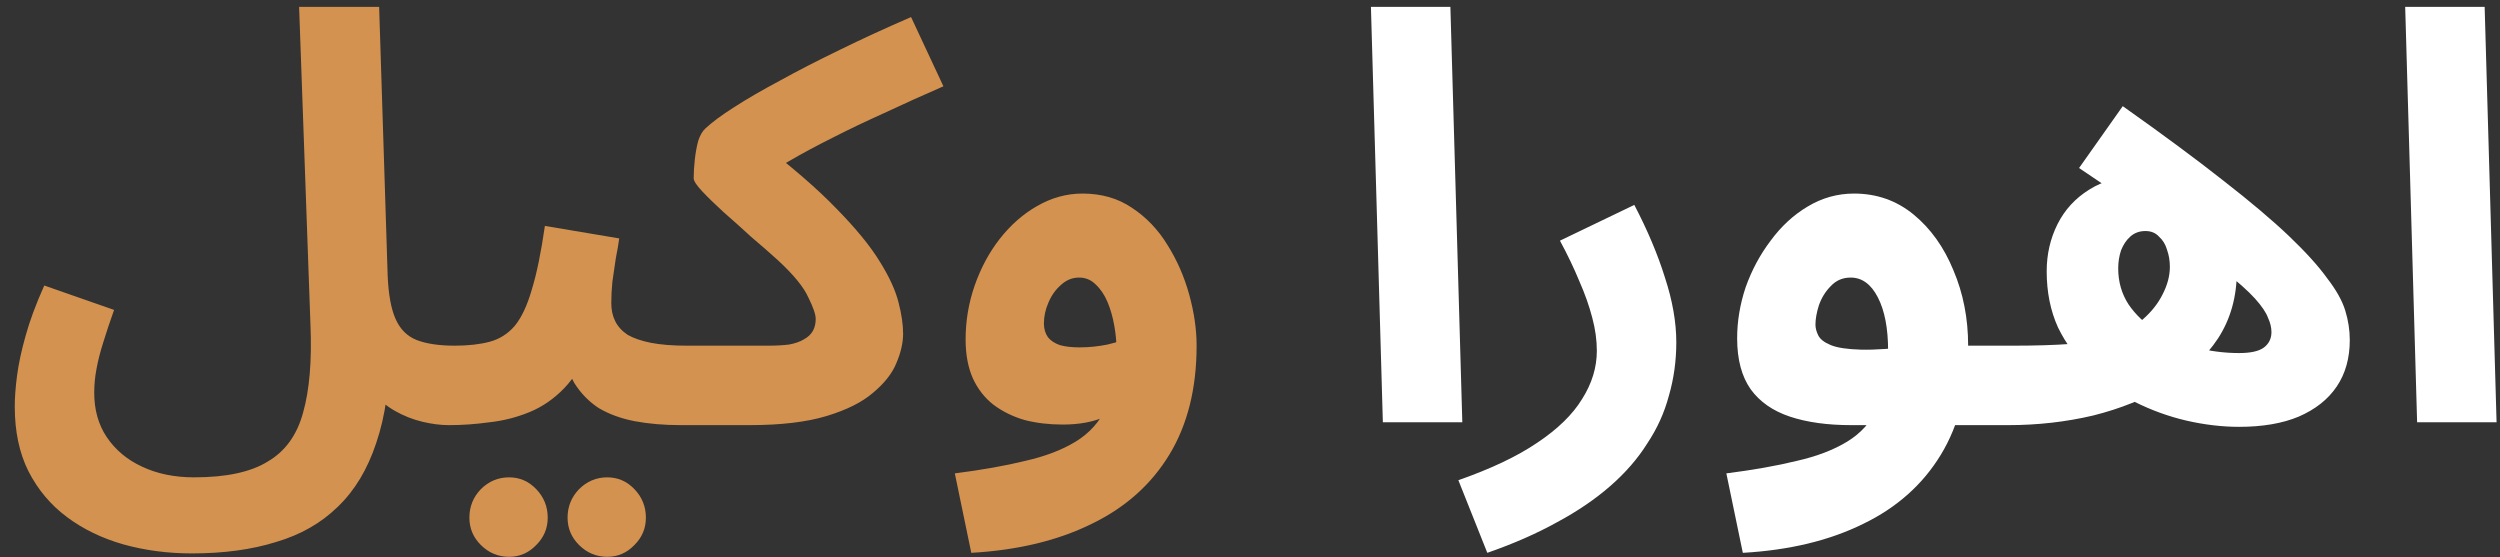 <svg xmlns="http://www.w3.org/2000/svg" width="148" height="33" viewBox="0 0 148 33" fill="none"><rect x="0" y="0" width="148" height="33" fill="#333333" stroke="none"/><path d="M0.874 24.059C0.874 23.544 0.918 22.939 1.008 22.245C1.098 21.55 1.266 20.766 1.512 19.893C1.758 18.997 2.128 18 2.621 16.902L6.754 18.347C6.507 19.042 6.294 19.68 6.115 20.262C5.936 20.822 5.802 21.349 5.712 21.842C5.622 22.312 5.578 22.782 5.578 23.253C5.578 24.261 5.824 25.134 6.317 25.874C6.832 26.635 7.526 27.218 8.4 27.621C9.296 28.046 10.326 28.259 11.491 28.259C13.395 28.259 14.851 27.946 15.859 27.318C16.89 26.714 17.584 25.75 17.942 24.429C18.323 23.085 18.469 21.349 18.379 19.221L17.707 0.405H22.445L22.949 16.298C22.994 17.418 23.15 18.28 23.419 18.885C23.688 19.49 24.102 19.904 24.662 20.128C25.245 20.352 25.995 20.464 26.914 20.464C27.765 20.464 28.37 20.688 28.728 21.136C29.086 21.562 29.266 22.099 29.266 22.749C29.266 23.443 29.03 24.026 28.56 24.496C28.09 24.944 27.429 25.168 26.578 25.168C26.085 25.168 25.558 25.101 24.998 24.966C24.438 24.832 23.901 24.619 23.386 24.328C22.87 24.037 22.422 23.656 22.042 23.186C21.661 22.693 21.403 22.088 21.269 21.371L23.083 20.464C23.083 22.726 22.814 24.642 22.277 26.21C21.762 27.778 21 29.043 19.992 30.006C19.006 30.97 17.786 31.664 16.33 32.09C14.896 32.538 13.238 32.762 11.357 32.762C9.923 32.762 8.568 32.582 7.291 32.224C6.037 31.866 4.928 31.328 3.965 30.611C3.002 29.894 2.24 28.987 1.68 27.89C1.142 26.814 0.874 25.538 0.874 24.059ZM26.578 25.168L26.914 20.464C27.721 20.464 28.415 20.386 28.997 20.229C29.58 20.072 30.073 19.758 30.476 19.288C30.879 18.795 31.215 18.078 31.484 17.138C31.775 16.197 32.032 14.942 32.257 13.374L36.658 14.114C36.613 14.45 36.546 14.842 36.456 15.29C36.389 15.738 36.322 16.197 36.255 16.667C36.21 17.115 36.188 17.541 36.188 17.944C36.188 18.347 36.266 18.706 36.423 19.019C36.58 19.333 36.826 19.602 37.162 19.826C37.52 20.027 37.98 20.184 38.54 20.296C39.122 20.408 39.828 20.464 40.657 20.464C41.508 20.464 42.112 20.688 42.471 21.136C42.829 21.562 43.008 22.099 43.008 22.749C43.008 23.443 42.773 24.026 42.303 24.496C41.855 24.944 41.194 25.168 40.321 25.168C39.312 25.168 38.394 25.09 37.565 24.933C36.759 24.776 36.053 24.518 35.449 24.16C34.866 23.779 34.385 23.286 34.004 22.682C33.645 22.054 33.421 21.293 33.332 20.397H34.944C34.541 21.472 34.026 22.334 33.399 22.984C32.794 23.611 32.111 24.082 31.349 24.395C30.588 24.709 29.793 24.91 28.964 25C28.157 25.112 27.362 25.168 26.578 25.168ZM35.953 32.963C35.303 32.963 34.743 32.728 34.273 32.258C33.825 31.81 33.6 31.272 33.6 30.645C33.6 29.995 33.825 29.435 34.273 28.965C34.743 28.494 35.303 28.259 35.953 28.259C36.58 28.259 37.117 28.494 37.565 28.965C38.013 29.435 38.237 29.995 38.237 30.645C38.237 31.272 38.013 31.81 37.565 32.258C37.117 32.728 36.58 32.963 35.953 32.963ZM30.14 32.963C29.49 32.963 28.93 32.728 28.46 32.258C28.012 31.81 27.788 31.272 27.788 30.645C27.788 29.995 28.012 29.435 28.46 28.965C28.93 28.494 29.49 28.259 30.14 28.259C30.767 28.259 31.305 28.494 31.753 28.965C32.2 29.435 32.425 29.995 32.425 30.645C32.425 31.272 32.2 31.81 31.753 32.258C31.305 32.728 30.767 32.963 30.14 32.963ZM40.327 25.168L40.663 20.464H45.467C45.938 20.464 46.352 20.442 46.711 20.397C47.069 20.33 47.36 20.229 47.584 20.094C47.831 19.96 48.01 19.792 48.122 19.59C48.234 19.389 48.29 19.154 48.29 18.885C48.29 18.616 48.144 18.19 47.853 17.608C47.584 17.003 46.991 16.275 46.072 15.424C45.579 14.976 45.042 14.506 44.459 14.013C43.899 13.498 43.362 13.016 42.847 12.568C42.331 12.098 41.906 11.683 41.57 11.325C41.234 10.966 41.066 10.709 41.066 10.552C41.066 10.216 41.088 9.846 41.133 9.443C41.178 9.04 41.245 8.67 41.335 8.334C41.447 7.998 41.592 7.752 41.771 7.595C42.152 7.237 42.712 6.822 43.451 6.352C44.213 5.859 45.12 5.333 46.173 4.773C47.226 4.19 48.402 3.586 49.701 2.958C51.023 2.309 52.434 1.659 53.935 1.01L55.85 5.109C54.618 5.646 53.453 6.173 52.355 6.688C51.258 7.181 50.227 7.674 49.264 8.166C48.323 8.637 47.45 9.107 46.643 9.578C45.859 10.026 45.165 10.474 44.56 10.922L44.997 8.435C46.901 9.891 48.413 11.202 49.533 12.366C50.675 13.531 51.527 14.573 52.087 15.491C52.647 16.387 53.016 17.194 53.195 17.91C53.375 18.605 53.464 19.221 53.464 19.758C53.464 20.296 53.33 20.878 53.061 21.506C52.815 22.11 52.355 22.693 51.683 23.253C51.034 23.813 50.115 24.272 48.928 24.63C47.741 24.989 46.218 25.168 44.359 25.168H40.327ZM57.5 32.728L56.525 28.024C58.116 27.822 59.504 27.576 60.692 27.285C61.879 27.016 62.876 26.635 63.682 26.142C64.488 25.65 65.093 24.978 65.496 24.126C65.9 23.253 66.101 22.133 66.101 20.766C66.101 20.274 66.056 19.781 65.967 19.288C65.877 18.773 65.743 18.302 65.564 17.877C65.384 17.451 65.149 17.104 64.858 16.835C64.589 16.566 64.264 16.432 63.884 16.432C63.48 16.432 63.122 16.578 62.808 16.869C62.495 17.138 62.248 17.485 62.069 17.91C61.89 18.314 61.8 18.728 61.8 19.154C61.8 19.467 61.879 19.736 62.036 19.96C62.192 20.162 62.428 20.318 62.741 20.43C63.055 20.52 63.447 20.565 63.917 20.565C64.455 20.565 65.004 20.509 65.564 20.397C66.146 20.262 66.672 20.083 67.143 19.859L67.277 23.522C66.74 23.947 66.124 24.328 65.429 24.664C64.735 24.978 63.895 25.134 62.909 25.134C62.103 25.134 61.352 25.045 60.658 24.866C59.964 24.664 59.348 24.362 58.81 23.958C58.295 23.555 57.892 23.04 57.6 22.413C57.309 21.763 57.164 20.99 57.164 20.094C57.164 18.997 57.343 17.933 57.701 16.902C58.06 15.872 58.552 14.954 59.18 14.147C59.829 13.318 60.568 12.669 61.397 12.198C62.248 11.706 63.144 11.459 64.085 11.459C65.205 11.459 66.18 11.739 67.008 12.299C67.86 12.859 68.565 13.598 69.125 14.517C69.685 15.413 70.111 16.387 70.402 17.44C70.693 18.493 70.839 19.501 70.839 20.464C70.839 22.995 70.301 25.146 69.226 26.915C68.151 28.685 66.616 30.051 64.623 31.014C62.629 32 60.255 32.571 57.5 32.728Z" fill="#D3924F"></path><path d="M81.865 25L81.159 0.405H85.863L86.569 25H81.865ZM88.049 32.728L86.335 28.427C88.261 27.755 89.818 27.016 91.005 26.21C92.215 25.403 93.1 24.541 93.66 23.622C94.242 22.704 94.533 21.752 94.533 20.766C94.533 20.139 94.444 19.49 94.264 18.818C94.085 18.123 93.828 17.395 93.492 16.634C93.178 15.872 92.797 15.077 92.349 14.248L96.751 12.131C97.535 13.632 98.14 15.066 98.565 16.432C99.013 17.798 99.237 19.075 99.237 20.262C99.237 21.36 99.092 22.413 98.8 23.421C98.532 24.429 98.106 25.37 97.524 26.243C96.964 27.139 96.236 27.979 95.34 28.763C94.444 29.547 93.391 30.264 92.181 30.914C90.972 31.586 89.594 32.19 88.049 32.728ZM103.175 32.728L102.2 28.024C103.791 27.822 105.179 27.576 106.367 27.285C107.554 27.016 108.551 26.635 109.357 26.142C110.163 25.65 110.768 24.978 111.171 24.126C111.575 23.253 111.776 22.133 111.776 20.766C111.776 19.445 111.575 18.392 111.171 17.608C110.768 16.824 110.231 16.432 109.559 16.432C109.088 16.432 108.696 16.6 108.383 16.936C108.069 17.25 107.834 17.63 107.677 18.078C107.543 18.504 107.475 18.885 107.475 19.221C107.475 19.422 107.531 19.635 107.643 19.859C107.755 20.083 108.002 20.274 108.383 20.43C108.763 20.587 109.357 20.677 110.163 20.699C110.992 20.722 112.112 20.643 113.523 20.464H119.168C120.019 20.464 120.624 20.688 120.983 21.136C121.363 21.562 121.554 22.099 121.554 22.749C121.554 23.443 121.319 24.026 120.848 24.496C120.378 24.944 119.706 25.168 118.832 25.168H109.592C108.181 25.168 106.971 25 105.963 24.664C104.955 24.328 104.183 23.79 103.645 23.051C103.107 22.29 102.839 21.282 102.839 20.027C102.839 19.019 103.007 18.011 103.343 17.003C103.701 15.995 104.194 15.077 104.821 14.248C105.448 13.397 106.176 12.725 107.005 12.232C107.856 11.717 108.775 11.459 109.76 11.459C111.104 11.459 112.28 11.874 113.288 12.702C114.296 13.531 115.08 14.629 115.64 15.995C116.223 17.362 116.514 18.851 116.514 20.464C116.514 22.995 115.976 25.146 114.901 26.915C113.826 28.685 112.291 30.051 110.298 31.014C108.304 32 105.93 32.571 103.175 32.728ZM132.555 25.269C131.547 25.269 130.505 25.146 129.43 24.899C128.377 24.653 127.358 24.283 126.372 23.79C125.387 23.298 124.502 22.682 123.718 21.942C122.934 21.203 122.307 20.352 121.836 19.389C121.388 18.403 121.164 17.294 121.164 16.062C121.164 15.054 121.377 14.125 121.803 13.274C122.228 12.422 122.856 11.739 123.684 11.224C124.536 10.686 125.566 10.418 126.776 10.418C127.918 10.418 128.904 10.698 129.732 11.258C130.584 11.795 131.244 12.501 131.715 13.374C132.185 14.226 132.42 15.122 132.42 16.062C132.42 17.563 132.051 18.885 131.312 20.027C130.572 21.147 129.553 22.088 128.254 22.85C126.977 23.611 125.532 24.194 123.92 24.597C122.307 24.978 120.627 25.168 118.88 25.168L119.216 20.464C120.492 20.464 121.601 20.43 122.542 20.363C123.505 20.296 124.334 20.15 125.028 19.926C125.723 19.702 126.328 19.366 126.843 18.918C127.358 18.47 127.75 17.978 128.019 17.44C128.31 16.88 128.456 16.331 128.456 15.794C128.456 15.435 128.4 15.099 128.288 14.786C128.198 14.472 128.041 14.214 127.817 14.013C127.616 13.789 127.347 13.677 127.011 13.677C126.652 13.677 126.35 13.789 126.104 14.013C125.88 14.214 125.7 14.483 125.566 14.819C125.454 15.155 125.398 15.514 125.398 15.894C125.398 16.678 125.6 17.384 126.003 18.011C126.428 18.638 126.988 19.165 127.683 19.59C128.377 20.016 129.139 20.341 129.968 20.565C130.819 20.789 131.681 20.901 132.555 20.901C133.249 20.901 133.742 20.789 134.033 20.565C134.324 20.341 134.47 20.038 134.47 19.658C134.47 19.389 134.403 19.109 134.268 18.818C134.156 18.504 133.899 18.123 133.496 17.675C133.092 17.227 132.476 16.678 131.648 16.029C130.819 15.357 129.71 14.528 128.321 13.542C126.932 12.557 125.185 11.358 123.08 9.947L125.667 6.285C128.041 7.965 130.024 9.432 131.614 10.686C133.227 11.941 134.526 13.038 135.512 13.979C136.497 14.92 137.248 15.749 137.763 16.466C138.3 17.16 138.659 17.798 138.838 18.381C139.017 18.963 139.107 19.546 139.107 20.128C139.107 21.203 138.849 22.122 138.334 22.883C137.819 23.645 137.068 24.238 136.083 24.664C135.12 25.067 133.944 25.269 132.555 25.269ZM143.093 25L142.387 0.405H147.091L147.797 25H143.093Z" fill="white"></path></svg>